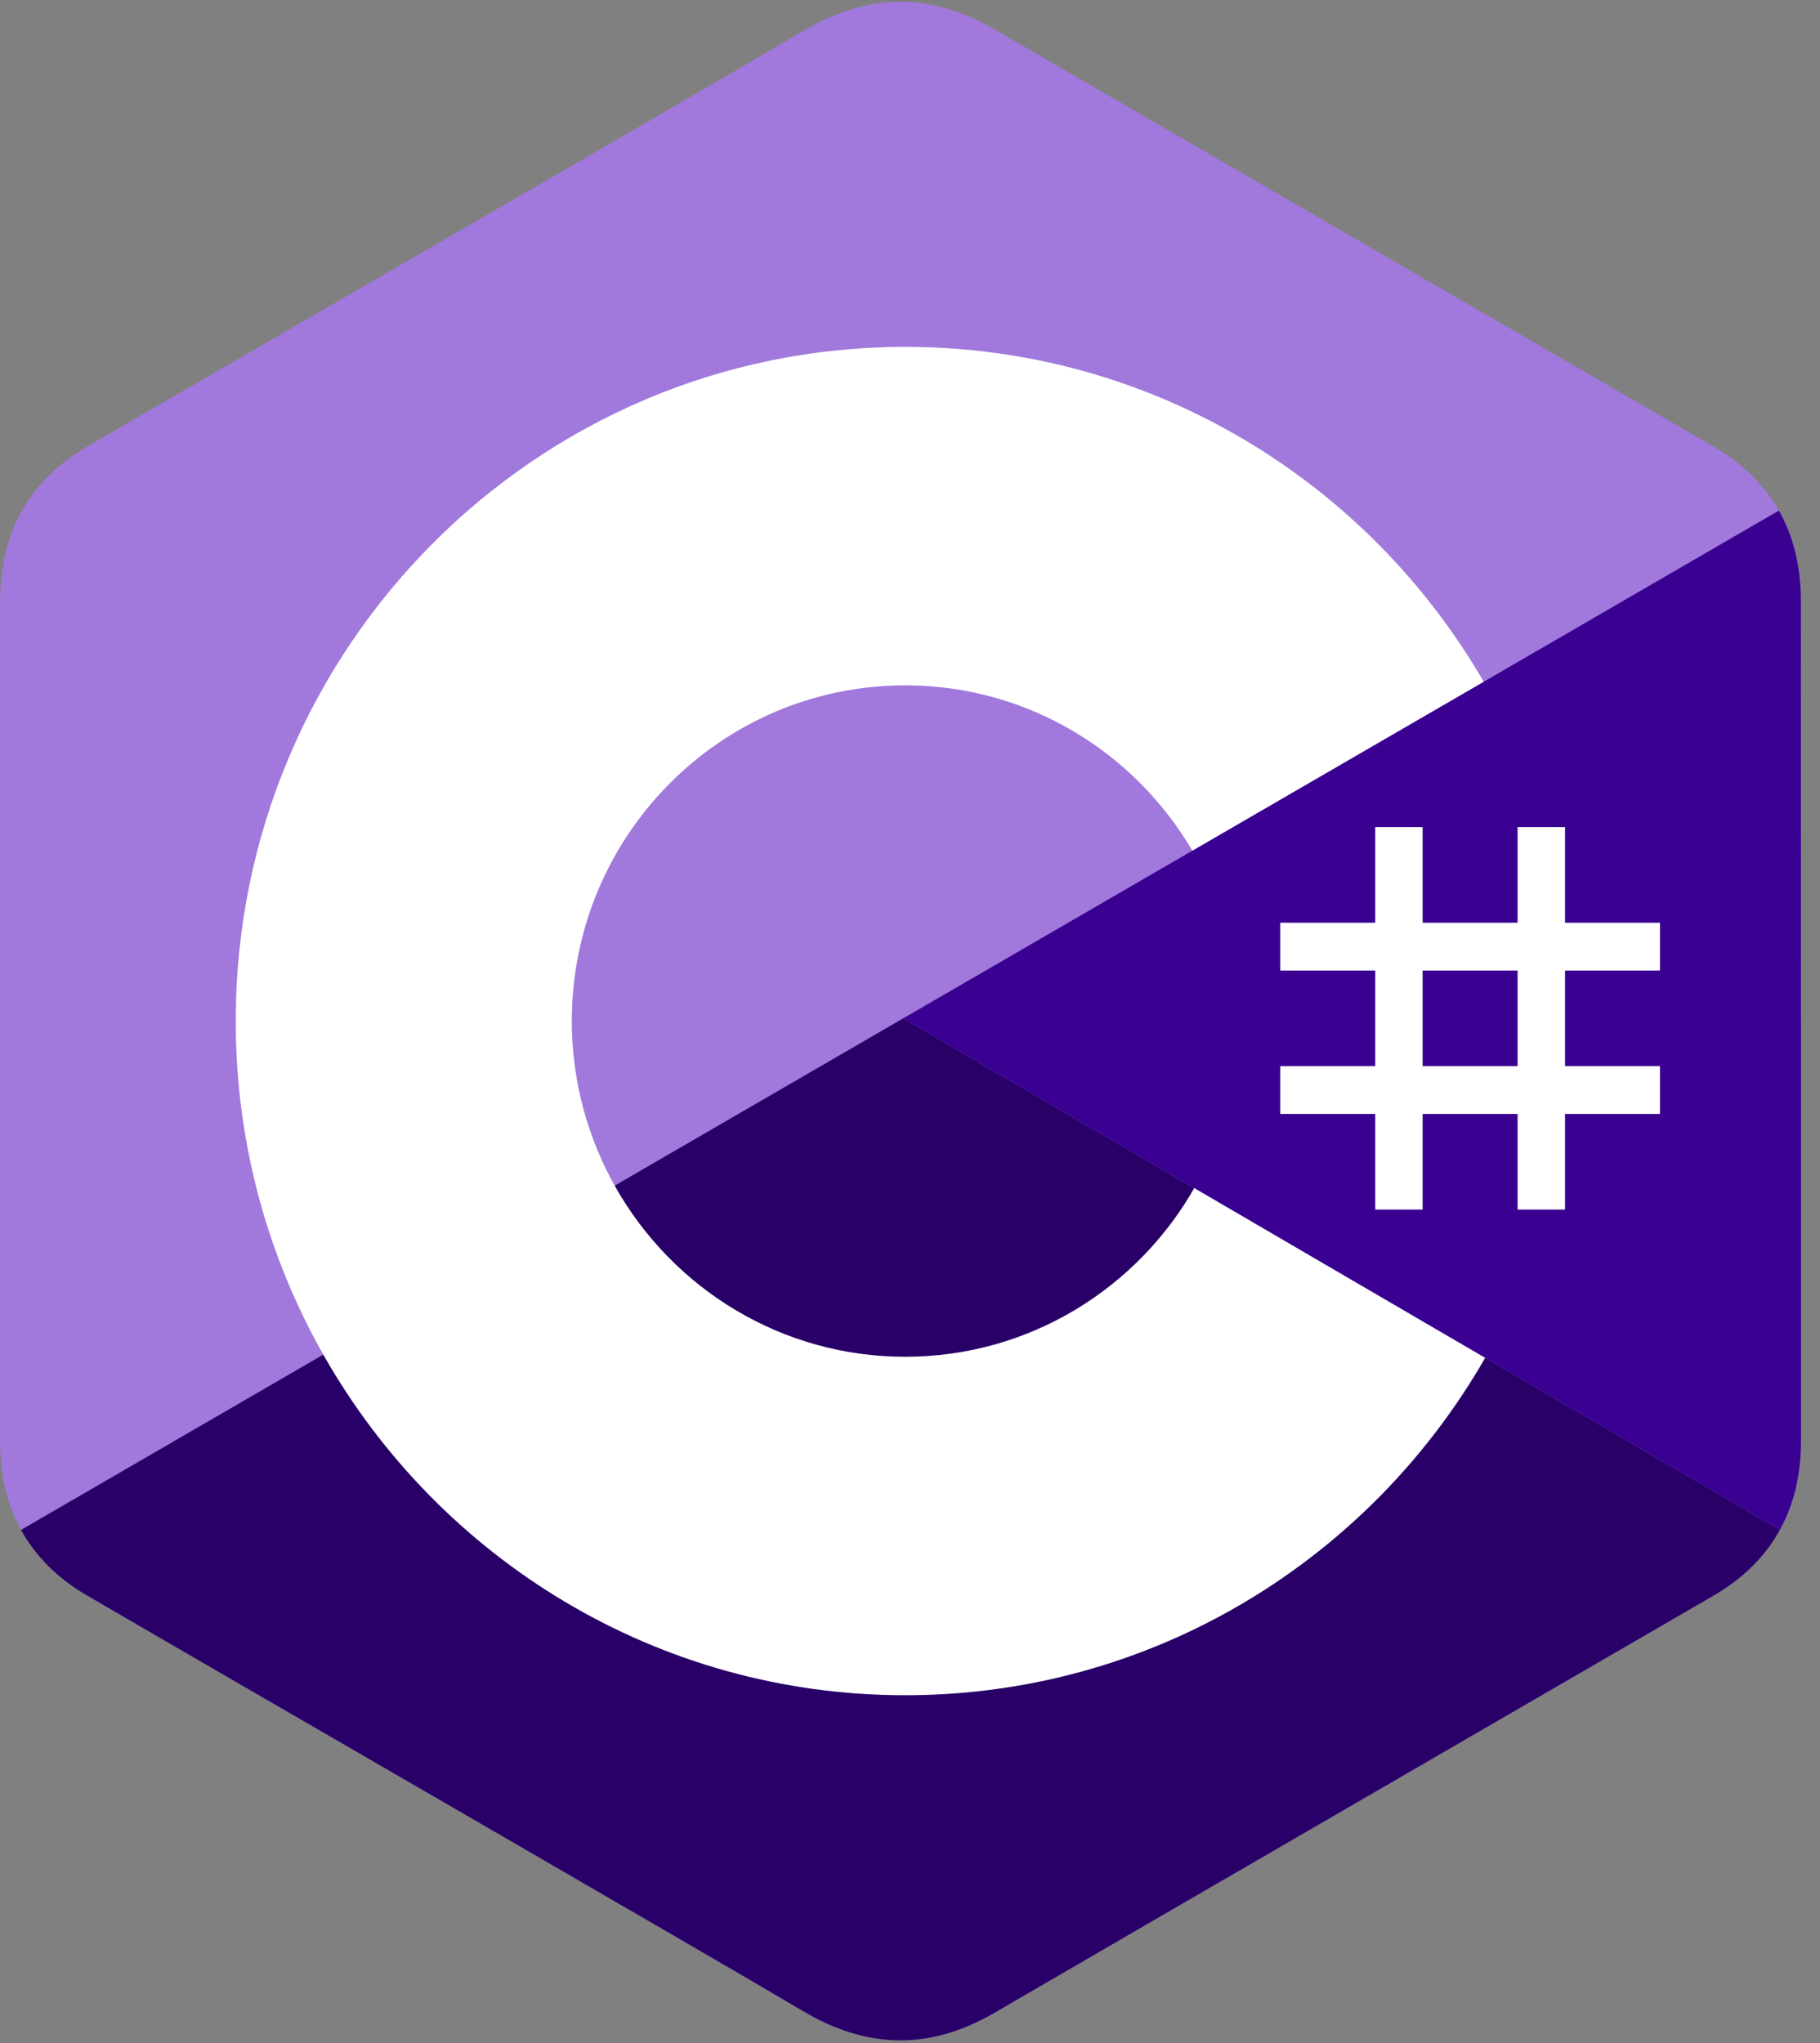 <svg width="49" height="55" viewBox="0 0 49 55" fill="none" xmlns="http://www.w3.org/2000/svg"><rect x="0" y="0" width="49" height="55" fill="#808080" stroke="none"/><path d="M48.485 16.182C48.485 15.26 48.289 14.444 47.892 13.745C47.503 13.056 46.92 12.48 46.138 12.024C39.683 8.276 33.222 4.539 26.769 0.787C25.029 -0.224 23.342 -0.188 21.616 0.838C19.046 2.364 6.183 9.786 2.35 12.021C0.771 12.942 0.003 14.35 0.002 16.181C0 23.718 0.002 31.256 0 38.794C0 39.696 0.188 40.496 0.567 41.185C0.956 41.894 1.548 42.486 2.348 42.953C6.181 45.189 19.046 52.609 21.615 54.136C23.342 55.162 25.029 55.199 26.769 54.187C33.223 50.435 39.684 46.699 46.14 42.95C46.94 42.484 47.531 41.891 47.921 41.183C48.299 40.494 48.487 39.694 48.487 38.791C48.487 38.791 48.487 23.72 48.485 16.182Z" fill="#A179DC"/><path d="M24.317 27.414L0.566 41.185C0.956 41.894 1.547 42.487 2.347 42.953C6.18 45.189 19.046 52.61 21.614 54.136C23.342 55.163 25.029 55.199 26.769 54.188C33.222 50.435 39.684 46.699 46.14 42.951C46.94 42.485 47.531 41.892 47.92 41.183L24.317 27.414Z" fill="#280068"/><path d="M48.486 16.183C48.485 15.26 48.289 14.444 47.893 13.745L24.318 27.414L47.921 41.183C48.3 40.494 48.488 39.694 48.488 38.792C48.488 38.792 48.488 23.72 48.486 16.183Z" fill="#390091"/><path d="M38.302 22.266V24.84H40.858V22.266H42.136V24.84H44.692V26.127H42.136V28.701H44.692V29.988H42.136V32.562H40.858V29.988H38.302V32.562H37.024V29.988H34.468V28.701H37.024V26.127H34.468V24.84H37.024V22.266H38.302ZM40.858 26.127H38.302V28.701H40.858V26.127Z" fill="white"/><path d="M24.37 9.338C31.037 9.338 36.858 12.984 39.976 18.404L39.945 18.352L32.101 22.9C30.555 20.265 27.722 18.487 24.472 18.45L24.37 18.45C19.413 18.45 15.395 22.496 15.395 27.487C15.395 29.119 15.827 30.649 16.579 31.971C18.126 34.69 21.034 36.524 24.37 36.524C27.726 36.524 30.651 34.667 32.19 31.918L32.153 31.984L39.985 36.554C36.901 41.928 31.16 45.563 24.57 45.635L24.37 45.636C17.681 45.636 11.844 41.967 8.734 36.519C7.215 33.859 6.347 30.775 6.347 27.487C6.347 17.464 14.416 9.338 24.37 9.338Z" fill="white"/></svg>